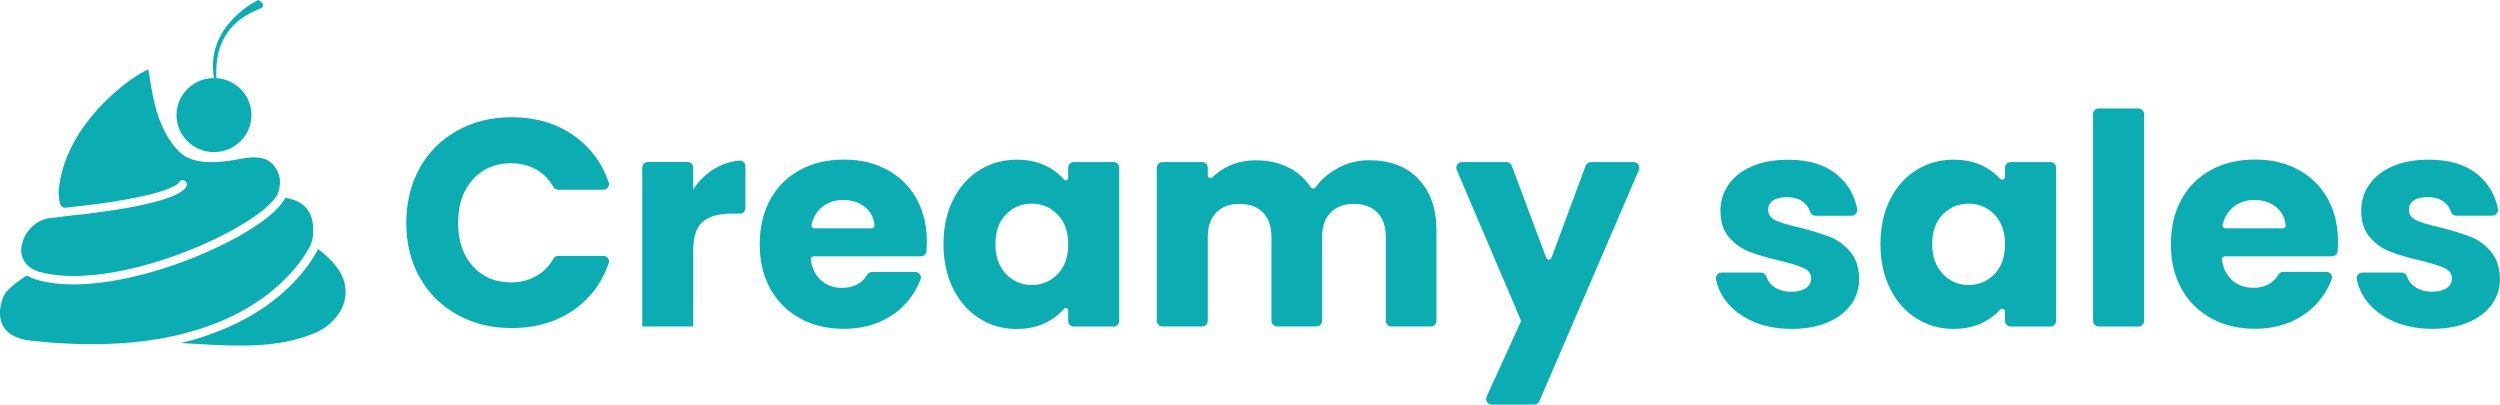 <svg width="173" height="28" viewBox="0 0 173 28" fill="none" xmlns="http://www.w3.org/2000/svg">
<g clip-path="url(#clip0_556_13509)">
<path d="M2.83 18.837C3.479 19.012 4.237 19.099 5.074 19.099C7.249 19.099 9.97 18.526 12.795 17.437C16.137 16.149 18.917 14.369 19.262 13.295C19.483 12.595 19.38 11.978 18.951 11.453C18.499 10.899 17.785 10.762 16.565 11.005C14.508 11.409 13.145 11.244 12.401 10.5C10.95 9.047 10.6 6.859 10.389 5.547C10.344 5.26 10.3 4.983 10.256 4.808C9.778 4.987 8.464 5.809 7.17 7.122C5.891 8.424 4.311 10.529 4.06 13.159C4.04 13.358 4.08 13.771 4.139 14.044C4.173 14.204 4.291 14.331 4.444 14.384C4.508 14.374 4.572 14.369 4.636 14.36C11.437 13.655 12.293 12.746 12.362 12.653C12.421 12.503 12.593 12.43 12.746 12.488C12.879 12.542 12.957 12.678 12.928 12.814C12.854 13.203 11.899 14.194 4.695 14.943C4.665 14.943 4.636 14.948 4.606 14.953C4.587 14.963 4.562 14.963 4.537 14.967H4.523C4.488 14.977 4.449 14.977 4.414 14.977C4.345 14.987 4.276 14.996 4.208 15.006C3.996 15.035 3.799 15.06 3.622 15.069C2.426 15.137 1.58 16.183 1.481 17.111C1.393 17.957 1.88 18.589 2.82 18.842L2.83 18.837Z" fill="#0BADB3"/>
<path d="M14.808 10.524C16.24 10.524 17.401 9.378 17.401 7.963C17.401 6.548 16.24 5.401 14.808 5.401C13.376 5.401 12.214 6.548 12.214 7.963C12.214 9.378 13.376 10.524 14.808 10.524Z" fill="#0BADB3"/>
<path d="M14.975 5.41C14.764 1.371 17.884 0.763 18.14 0.51C18.395 0.258 17.869 0 17.869 0C17.869 0 14.153 1.755 14.813 5.401H14.98L14.975 5.41Z" fill="#0BADB3"/>
<path d="M9.134 23.693C9.134 23.693 9.168 23.693 9.188 23.688C11.781 23.44 14.08 22.833 16.063 21.875C19.089 20.412 20.6 18.458 21.235 17.427C21.55 16.917 21.658 16.581 21.673 16.061C21.722 14.681 21.068 13.888 19.734 13.694C19.36 14.447 18.346 15.215 17.524 15.745C16.309 16.533 14.705 17.325 13.012 17.977C11.171 18.686 9.306 19.201 7.613 19.469C6.777 19.605 5.93 19.678 5.084 19.683C4.188 19.683 3.381 19.585 2.672 19.396C2.392 19.323 2.121 19.211 1.875 19.061C1.585 19.231 0.95 19.634 0.453 20.179C0.172 20.485 -0.197 21.525 0.118 22.352C0.384 23.047 1.068 23.455 2.151 23.576C4.67 23.854 6.993 23.892 9.129 23.693H9.134Z" fill="#0BADB3"/>
<path d="M22.003 17.237C21.924 17.407 21.835 17.573 21.737 17.728C21.073 18.817 19.483 20.864 16.324 22.395C15.103 22.978 13.819 23.43 12.495 23.737C12.839 23.756 13.179 23.776 13.514 23.795C16.462 23.965 19.247 24.121 21.85 23.017C22.436 22.759 22.943 22.361 23.331 21.855C23.828 21.199 24.011 20.48 23.868 19.707C23.651 18.545 22.544 17.626 22.003 17.232V17.237Z" fill="#0BADB3"/>
<path d="M29.04 11.633C29.66 10.524 30.521 9.664 31.634 9.042C32.741 8.424 33.996 8.113 35.398 8.113C37.121 8.113 38.592 8.56 39.818 9.46C40.91 10.257 41.678 11.317 42.126 12.634C42.209 12.877 42.012 13.13 41.752 13.13H38.632C38.489 13.13 38.356 13.047 38.287 12.921C38.007 12.425 37.633 12.036 37.165 11.764C36.633 11.453 36.033 11.297 35.359 11.297C34.271 11.297 33.39 11.672 32.716 12.42C32.042 13.169 31.702 14.165 31.702 15.419C31.702 16.674 32.037 17.67 32.716 18.419C33.39 19.167 34.271 19.542 35.359 19.542C36.033 19.542 36.633 19.386 37.165 19.07C37.633 18.793 38.007 18.409 38.287 17.913C38.356 17.787 38.484 17.704 38.632 17.704H41.752C42.012 17.704 42.209 17.957 42.126 18.2C41.678 19.517 40.91 20.572 39.818 21.365C38.592 22.254 37.121 22.701 35.398 22.701C33.996 22.701 32.741 22.39 31.634 21.773C30.526 21.156 29.66 20.295 29.04 19.192C28.42 18.088 28.115 16.834 28.115 15.419C28.115 14.005 28.425 12.746 29.04 11.638V11.633Z" fill="#0BADB3"/>
<path d="M49.522 11.633C50.019 11.346 50.556 11.171 51.141 11.113C51.377 11.088 51.584 11.268 51.584 11.501V14.394C51.584 14.608 51.407 14.783 51.19 14.783H50.614C49.734 14.783 49.074 14.972 48.631 15.342C48.193 15.716 47.972 16.372 47.972 17.311V22.59H44.443V11.599C44.443 11.385 44.62 11.21 44.837 11.21H47.578C47.795 11.21 47.972 11.385 47.972 11.599V13.106C48.385 12.479 48.902 11.988 49.522 11.628V11.633Z" fill="#0BADB3"/>
<path d="M63.715 17.738H56.308C56.19 17.738 56.092 17.845 56.107 17.962C56.19 18.56 56.412 19.026 56.776 19.362C57.179 19.736 57.681 19.921 58.272 19.921C59.064 19.921 59.64 19.624 59.999 19.026C60.073 18.905 60.201 18.817 60.344 18.817H63.331C63.607 18.817 63.798 19.09 63.7 19.342C63.498 19.882 63.203 20.383 62.824 20.835C62.322 21.433 61.692 21.904 60.934 22.244C60.176 22.585 59.33 22.755 58.395 22.755C57.268 22.755 56.259 22.517 55.383 22.04C54.502 21.564 53.813 20.883 53.316 20.003C52.824 19.119 52.573 18.088 52.573 16.902C52.573 15.716 52.819 14.685 53.306 13.801C53.794 12.916 54.483 12.235 55.364 11.759C56.245 11.283 57.253 11.044 58.4 11.044C59.547 11.044 60.506 11.278 61.372 11.74C62.239 12.201 62.918 12.863 63.405 13.718C63.892 14.574 64.138 15.575 64.138 16.717C64.138 16.931 64.128 17.155 64.114 17.383C64.099 17.583 63.922 17.738 63.72 17.738H63.715ZM60.314 15.799C60.428 15.799 60.526 15.701 60.516 15.59C60.472 15.089 60.27 14.681 59.906 14.369C59.492 14.015 58.976 13.84 58.361 13.84C57.745 13.84 57.268 14.01 56.864 14.35C56.51 14.646 56.274 15.05 56.156 15.56C56.126 15.682 56.23 15.799 56.353 15.799H60.319H60.314Z" fill="#0BADB3"/>
<path d="M65.964 13.806C66.412 12.921 67.022 12.24 67.79 11.764C68.562 11.287 69.418 11.049 70.368 11.049C71.18 11.049 71.894 11.215 72.504 11.54C72.952 11.778 73.326 12.075 73.626 12.425C73.725 12.542 73.916 12.479 73.916 12.323V11.604C73.916 11.39 74.094 11.215 74.31 11.215H77.056C77.273 11.215 77.45 11.39 77.45 11.604V22.206C77.45 22.419 77.273 22.595 77.056 22.595H74.31C74.094 22.595 73.916 22.419 73.916 22.206V21.476C73.916 21.326 73.725 21.258 73.626 21.374C73.321 21.729 72.937 22.031 72.48 22.274C71.869 22.599 71.156 22.765 70.344 22.765C69.409 22.765 68.552 22.521 67.785 22.04C67.012 21.559 66.407 20.869 65.959 19.979C65.511 19.09 65.29 18.059 65.29 16.887C65.29 15.716 65.511 14.69 65.959 13.81L65.964 13.806ZM73.188 14.846C72.701 14.345 72.106 14.092 71.402 14.092C70.698 14.092 70.103 14.34 69.615 14.836C69.128 15.332 68.882 16.017 68.882 16.887C68.882 17.758 69.128 18.448 69.615 18.958C70.103 19.469 70.703 19.721 71.402 19.721C72.101 19.721 72.701 19.469 73.188 18.968C73.675 18.467 73.921 17.777 73.921 16.907C73.921 16.037 73.675 15.351 73.188 14.846Z" fill="#0BADB3"/>
<path d="M98.134 12.376C98.98 13.232 99.403 14.423 99.403 15.944V22.201C99.403 22.415 99.226 22.59 99.01 22.59H96.293C96.077 22.59 95.9 22.415 95.9 22.201V16.411C95.9 15.677 95.703 15.108 95.314 14.71C94.92 14.311 94.384 14.107 93.695 14.107C93.006 14.107 92.465 14.306 92.076 14.71C91.682 15.113 91.49 15.677 91.49 16.411V22.201C91.49 22.415 91.313 22.59 91.096 22.59H88.38C88.163 22.59 87.986 22.415 87.986 22.201V16.411C87.986 15.677 87.789 15.108 87.401 14.71C87.007 14.311 86.466 14.107 85.781 14.107C85.097 14.107 84.551 14.306 84.162 14.71C83.769 15.113 83.577 15.677 83.577 16.411V22.201C83.577 22.415 83.4 22.59 83.183 22.59H80.442C80.225 22.59 80.048 22.415 80.048 22.201V11.603C80.048 11.389 80.225 11.214 80.442 11.214H83.183C83.4 11.214 83.577 11.389 83.577 11.603V12.128C83.577 12.299 83.784 12.386 83.906 12.264C84.207 11.963 84.566 11.71 84.979 11.511C85.555 11.234 86.21 11.093 86.938 11.093C87.804 11.093 88.582 11.278 89.261 11.642C89.856 11.963 90.334 12.401 90.703 12.955C90.781 13.072 90.944 13.076 91.032 12.964C91.411 12.449 91.898 12.021 92.494 11.681C93.183 11.287 93.931 11.088 94.743 11.088C96.175 11.088 97.312 11.516 98.158 12.371L98.134 12.376Z" fill="#0BADB3"/>
<path d="M113.414 11.754L106.524 27.762C106.46 27.908 106.318 28 106.16 28H103.232C102.947 28 102.755 27.708 102.873 27.451L105.23 22.283C105.255 22.235 105.255 22.176 105.23 22.128L100.806 11.754C100.698 11.496 100.89 11.215 101.17 11.215H104.246C104.408 11.215 104.556 11.317 104.615 11.467L106.997 17.84C107.061 18.01 107.302 18.01 107.361 17.84L109.728 11.467C109.787 11.317 109.935 11.215 110.097 11.215H113.045C113.325 11.215 113.517 11.501 113.409 11.754H113.414Z" fill="#0BADB3"/>
<path d="M121.308 22.244C120.525 21.904 119.905 21.438 119.447 20.849C119.093 20.387 118.862 19.882 118.749 19.337C118.699 19.095 118.886 18.861 119.137 18.861H121.854C122.026 18.861 122.179 18.973 122.228 19.138C122.312 19.41 122.479 19.639 122.73 19.824C123.06 20.067 123.468 20.188 123.95 20.188C124.388 20.188 124.728 20.106 124.974 19.935C125.215 19.765 125.333 19.547 125.333 19.274C125.333 18.949 125.161 18.706 124.816 18.55C124.472 18.395 123.916 18.22 123.143 18.03C122.316 17.84 121.628 17.641 121.081 17.427C120.53 17.218 120.053 16.883 119.654 16.426C119.256 15.969 119.054 15.356 119.054 14.579C119.054 13.927 119.236 13.329 119.6 12.794C119.964 12.26 120.501 11.832 121.209 11.521C121.918 11.21 122.759 11.054 123.739 11.054C125.186 11.054 126.322 11.409 127.154 12.114C127.873 12.722 128.325 13.504 128.517 14.452C128.566 14.695 128.379 14.928 128.128 14.928H125.638C125.471 14.928 125.318 14.826 125.269 14.671C125.186 14.394 125.028 14.17 124.802 13.99C124.506 13.762 124.118 13.645 123.635 13.645C123.222 13.645 122.907 13.723 122.686 13.879C122.464 14.034 122.356 14.248 122.356 14.52C122.356 14.846 122.533 15.089 122.882 15.254C123.232 15.415 123.778 15.58 124.526 15.745C125.377 15.964 126.071 16.178 126.613 16.387C127.149 16.596 127.622 16.936 128.025 17.408C128.429 17.879 128.64 18.506 128.655 19.294C128.655 19.96 128.468 20.553 128.089 21.078C127.71 21.603 127.169 22.011 126.46 22.312C125.751 22.609 124.93 22.76 123.99 22.76C122.986 22.76 122.09 22.59 121.308 22.249V22.244Z" fill="#0BADB3"/>
<path d="M130.791 13.806C131.239 12.921 131.849 12.24 132.617 11.764C133.389 11.287 134.246 11.049 135.195 11.049C136.007 11.049 136.721 11.215 137.331 11.54C137.754 11.764 138.109 12.041 138.399 12.362C138.522 12.498 138.748 12.42 138.748 12.24V11.604C138.748 11.39 138.926 11.215 139.142 11.215H141.888C142.105 11.215 142.282 11.39 142.282 11.604V22.206C142.282 22.419 142.105 22.595 141.888 22.595H139.142C138.926 22.595 138.748 22.419 138.748 22.206V21.559C138.748 21.379 138.527 21.301 138.404 21.433C138.109 21.763 137.744 22.04 137.316 22.269C136.706 22.595 135.993 22.76 135.181 22.76C134.246 22.76 133.389 22.517 132.622 22.035C131.849 21.554 131.244 20.864 130.796 19.974C130.348 19.085 130.126 18.054 130.126 16.883C130.126 15.711 130.348 14.685 130.796 13.806H130.791ZM138.015 14.846C137.528 14.345 136.932 14.092 136.229 14.092C135.525 14.092 134.93 14.34 134.442 14.836C133.955 15.332 133.709 16.017 133.709 16.887C133.709 17.758 133.955 18.448 134.442 18.958C134.93 19.469 135.53 19.721 136.229 19.721C136.928 19.721 137.528 19.469 138.015 18.968C138.502 18.467 138.748 17.777 138.748 16.907C138.748 16.037 138.502 15.351 138.015 14.846Z" fill="#0BADB3"/>
<path d="M148.369 7.894V22.206C148.369 22.419 148.192 22.595 147.976 22.595H145.235C145.018 22.595 144.841 22.419 144.841 22.206V7.894C144.841 7.681 145.018 7.506 145.235 7.506H147.976C148.192 7.506 148.369 7.681 148.369 7.894Z" fill="#0BADB3"/>
<path d="M161.366 17.738H153.96C153.842 17.738 153.743 17.845 153.758 17.957C153.842 18.555 154.063 19.021 154.427 19.357C154.831 19.731 155.333 19.916 155.923 19.916C156.716 19.916 157.292 19.619 157.651 19.021C157.725 18.9 157.853 18.812 157.995 18.812H160.982C161.258 18.812 161.45 19.085 161.352 19.337C161.15 19.877 160.854 20.378 160.476 20.83C159.974 21.428 159.344 21.899 158.586 22.24C157.828 22.58 156.981 22.75 156.046 22.75C154.919 22.75 153.911 22.512 153.035 22.035C152.154 21.559 151.465 20.878 150.968 19.999C150.476 19.114 150.225 18.083 150.225 16.897C150.225 15.711 150.471 14.681 150.958 13.796C151.445 12.911 152.134 12.23 153.015 11.754C153.896 11.278 154.905 11.04 156.051 11.04C157.198 11.04 158.158 11.273 159.024 11.735C159.89 12.197 160.569 12.858 161.056 13.713C161.543 14.569 161.789 15.57 161.789 16.712C161.789 16.926 161.78 17.15 161.765 17.378C161.75 17.578 161.573 17.733 161.371 17.733L161.366 17.738ZM157.966 15.799C158.079 15.799 158.177 15.701 158.167 15.59C158.123 15.089 157.921 14.681 157.557 14.369C157.144 14.015 156.627 13.84 156.012 13.84C155.397 13.84 154.919 14.01 154.516 14.35C154.162 14.646 153.925 15.05 153.807 15.56C153.778 15.682 153.881 15.799 154.004 15.799H157.971H157.966Z" fill="#0BADB3"/>
<path d="M165.648 22.244C164.865 21.904 164.245 21.438 163.788 20.849C163.433 20.387 163.202 19.882 163.089 19.337C163.039 19.095 163.227 18.861 163.477 18.861H166.194C166.366 18.861 166.519 18.973 166.568 19.133C166.652 19.406 166.819 19.634 167.07 19.819C167.4 20.062 167.808 20.183 168.29 20.183C168.728 20.183 169.068 20.101 169.314 19.931C169.555 19.76 169.673 19.542 169.673 19.27C169.673 18.944 169.501 18.701 169.157 18.545C168.812 18.39 168.256 18.215 167.483 18.025C166.657 17.835 165.968 17.636 165.421 17.422C164.87 17.213 164.393 16.878 163.994 16.421C163.596 15.964 163.394 15.351 163.394 14.574C163.394 13.922 163.576 13.324 163.94 12.79C164.304 12.255 164.841 11.827 165.549 11.516C166.258 11.205 167.099 11.049 168.079 11.049C169.526 11.049 170.662 11.404 171.494 12.109C172.213 12.717 172.665 13.499 172.857 14.447C172.907 14.69 172.72 14.924 172.469 14.924H169.978C169.811 14.924 169.659 14.822 169.609 14.666C169.526 14.389 169.368 14.165 169.142 13.985C168.847 13.757 168.458 13.64 167.975 13.64C167.562 13.64 167.247 13.718 167.026 13.874C166.804 14.029 166.696 14.243 166.696 14.515C166.696 14.841 166.873 15.084 167.223 15.249C167.572 15.41 168.118 15.575 168.866 15.74C169.718 15.959 170.411 16.173 170.953 16.382C171.489 16.591 171.962 16.931 172.365 17.403C172.769 17.874 172.98 18.501 172.995 19.289C172.995 19.955 172.808 20.548 172.429 21.073C172.05 21.598 171.509 22.006 170.8 22.308C170.092 22.604 169.27 22.755 168.33 22.755C167.326 22.755 166.43 22.585 165.648 22.244Z" fill="#0BADB3"/>
</g>
<defs>
<clipPath id="clip0_556_13509">
<rect width="173" height="28" fill="white"/>
</clipPath>
</defs>
</svg>
